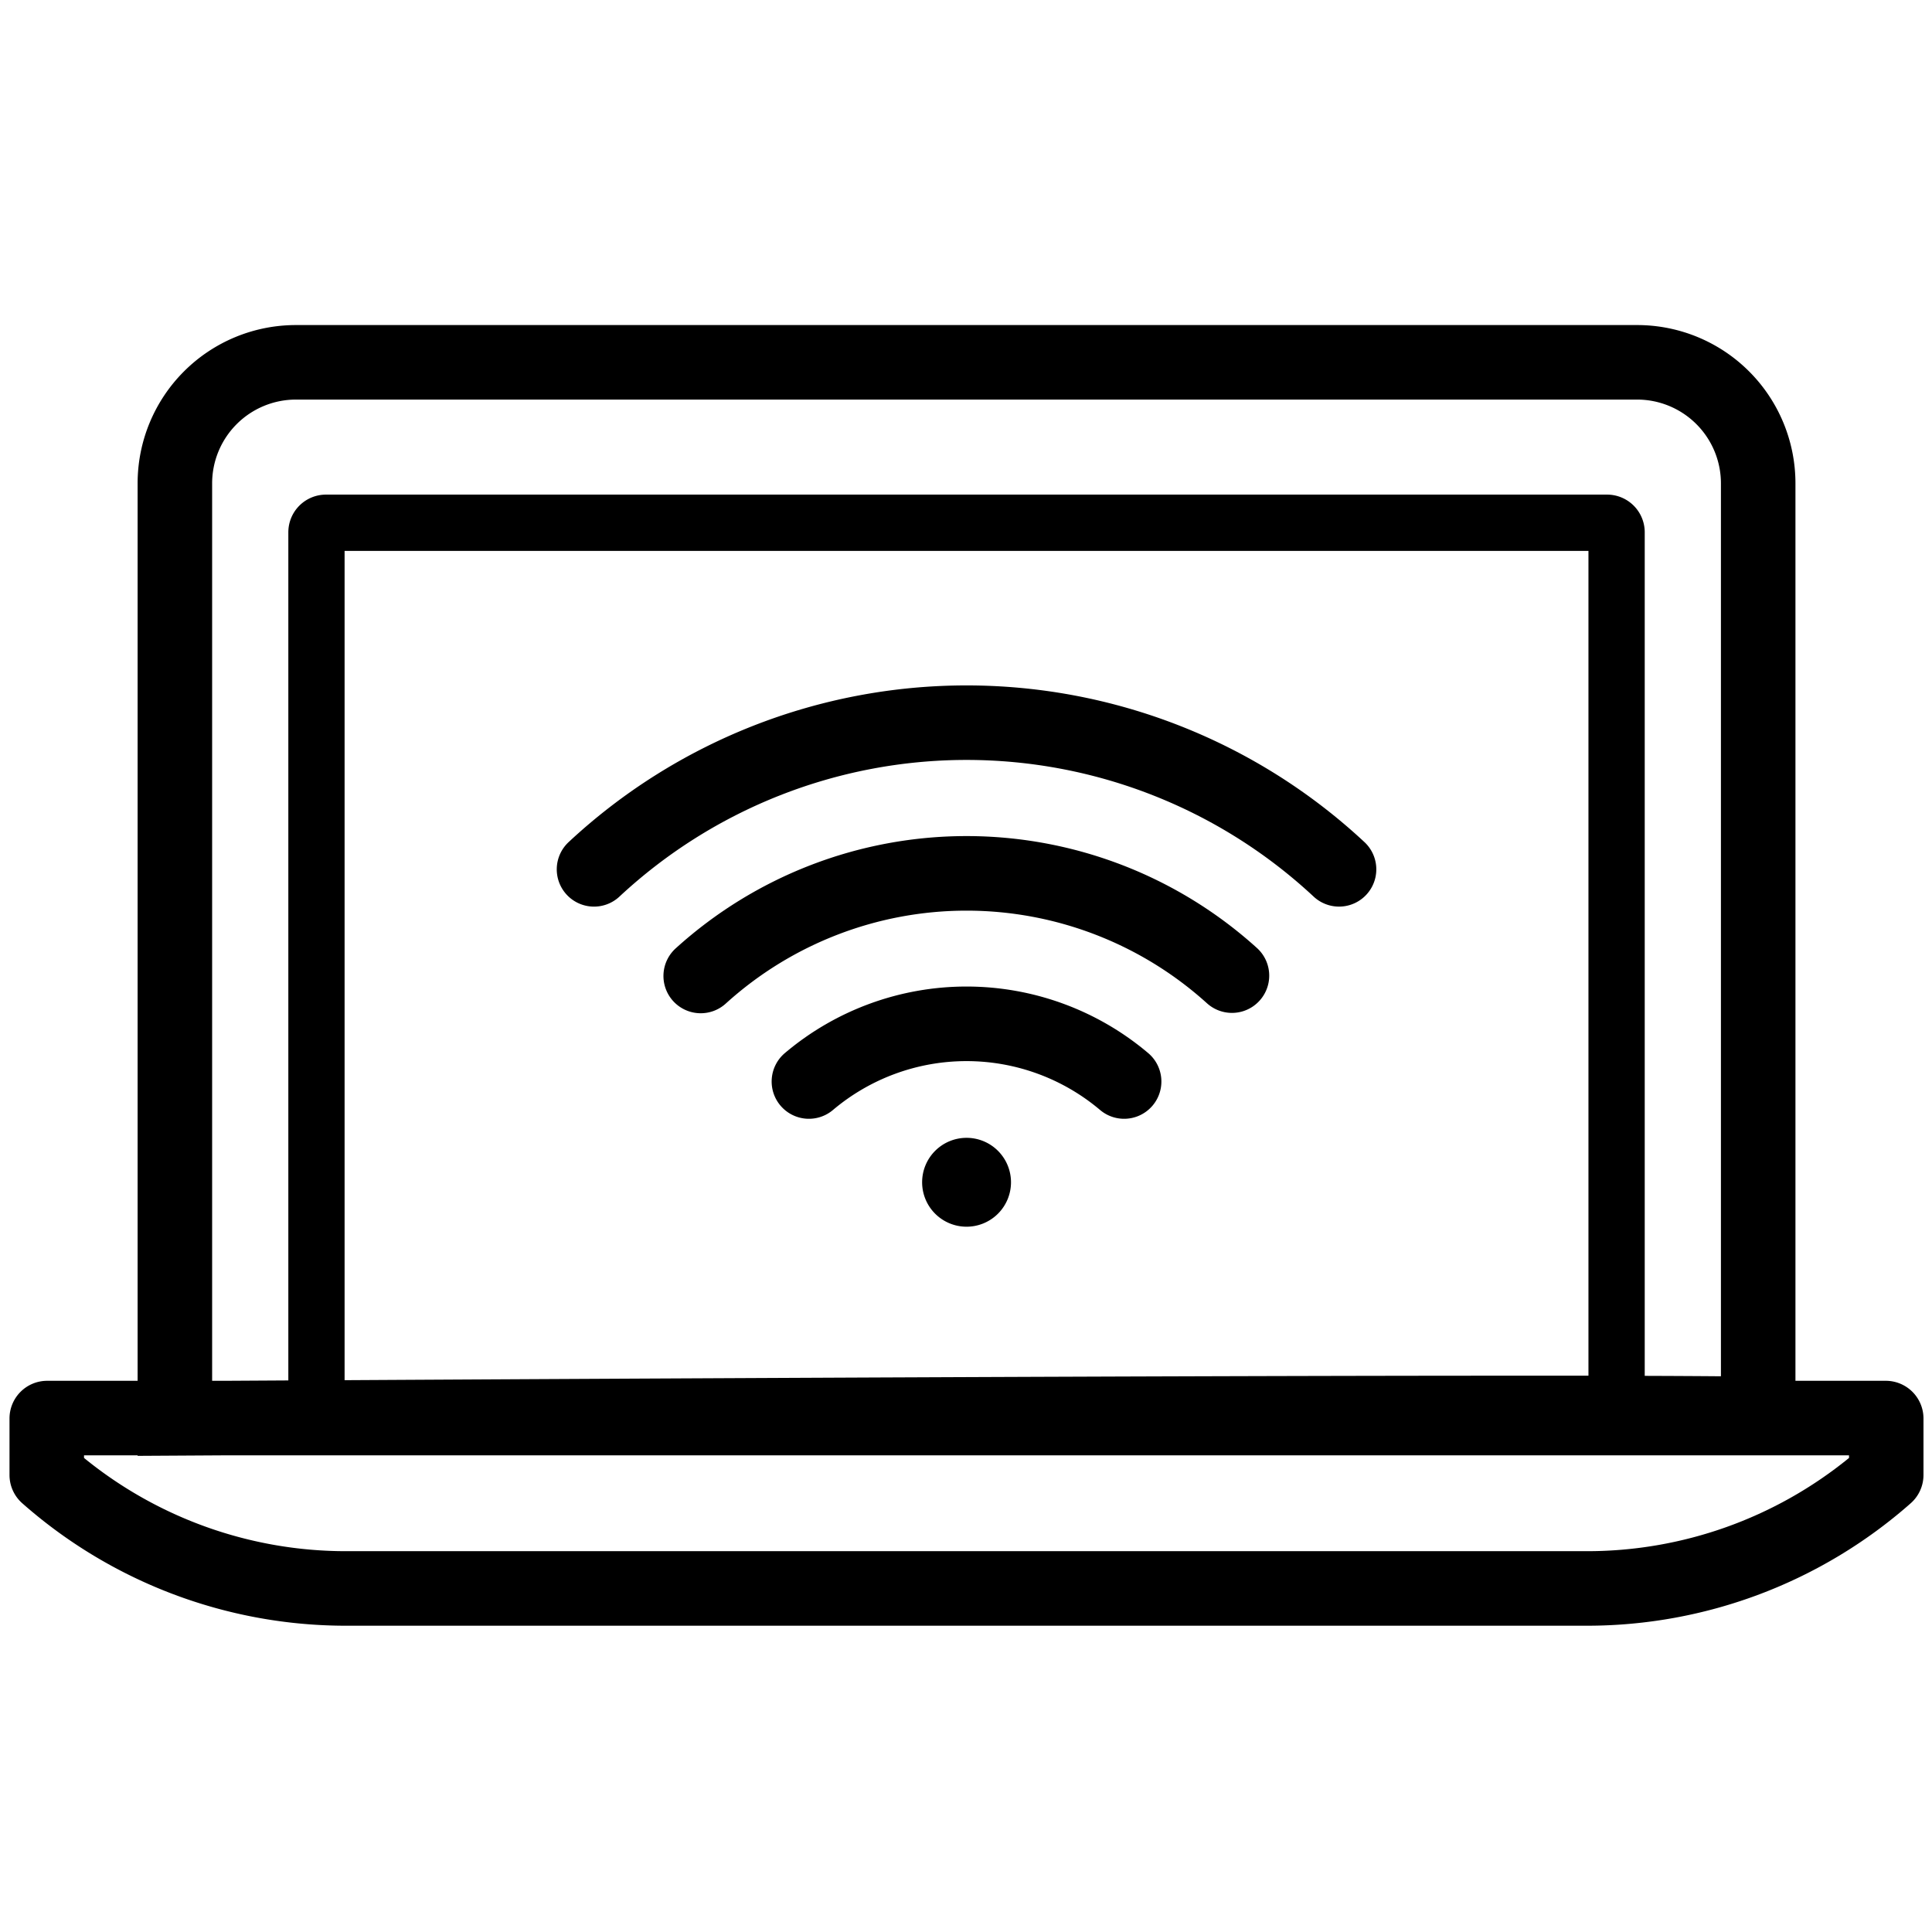 <svg xmlns="http://www.w3.org/2000/svg" viewBox="0 0 100 100">
  <defs>
    <style>
      .f2447686-98a7-4ce5-8d45-1782ac824b50 {
        fill: none;
      }
    </style>
  </defs>
  <title>Artboard 1</title>
  <g id="bdb67891-6ea2-410d-910c-06aa6ccaf556" data-name="bounds">
    <rect class="f2447686-98a7-4ce5-8d45-1782ac824b50" width="100" height="100"/>
  </g>
  <g id="b56bec20-d8d9-47d4-bc6f-2ec781d20472" data-name="Layer 1">
    <path d="M97.612,71.47h-4.68V25.016a8.191,8.191,0,0,0-8.191-8.191H15.314a8.191,8.191,0,0,0-8.191,8.191V71.47H2.443A1.95,1.95,0,0,0,.492,73.421v2.925a1.951,1.951,0,0,0,.659,1.461,25.319,25.319,0,0,0,16.765,6.34H82.139A25.321,25.321,0,0,0,98.9,77.807a1.951,1.951,0,0,0,.659-1.461V73.421A1.951,1.951,0,0,0,97.612,71.47Zm-15.394-.264c-1.186,0-2.439,0-3.769,0-17.052,0-45.27.145-60.613.232V28.514H82.218ZM10.98,25.016a4.339,4.339,0,0,1,4.334-4.334H84.741a4.339,4.339,0,0,1,4.334,4.334V71.235h-.11c-1.087-.009-2.382-.016-3.834-.021V27.551a1.95,1.95,0,0,0-1.95-1.95H16.874a1.95,1.95,0,0,0-1.95,1.95v43.9l-3.261.019H10.98ZM95.705,75.463a21.464,21.464,0,0,1-13.566,4.826H17.916A21.464,21.464,0,0,1,4.349,75.463v-.135H7.123v.027l4.535-.027H95.705ZM29.337,46.314a1.928,1.928,0,0,1,.094-2.726,30.207,30.207,0,0,1,41.194,0,1.928,1.928,0,1,1-2.632,2.819,26.352,26.352,0,0,0-35.93,0A1.928,1.928,0,0,1,29.337,46.314Zm30.09,8.191a1.928,1.928,0,1,1-2.484,2.95,10.711,10.711,0,0,0-13.832,0,1.928,1.928,0,0,1-2.484-2.95A14.557,14.557,0,0,1,59.427,54.505Zm5.634-5.435a1.928,1.928,0,1,1-2.59,2.858,18.549,18.549,0,0,0-24.887,0,1.929,1.929,0,1,1-2.591-2.858,22.4,22.4,0,0,1,30.068,0ZM52.329,61.194a2.3,2.3,0,1,1-2.3-2.3A2.3,2.3,0,0,1,52.329,61.194Z"/>
  </g>
</svg>
